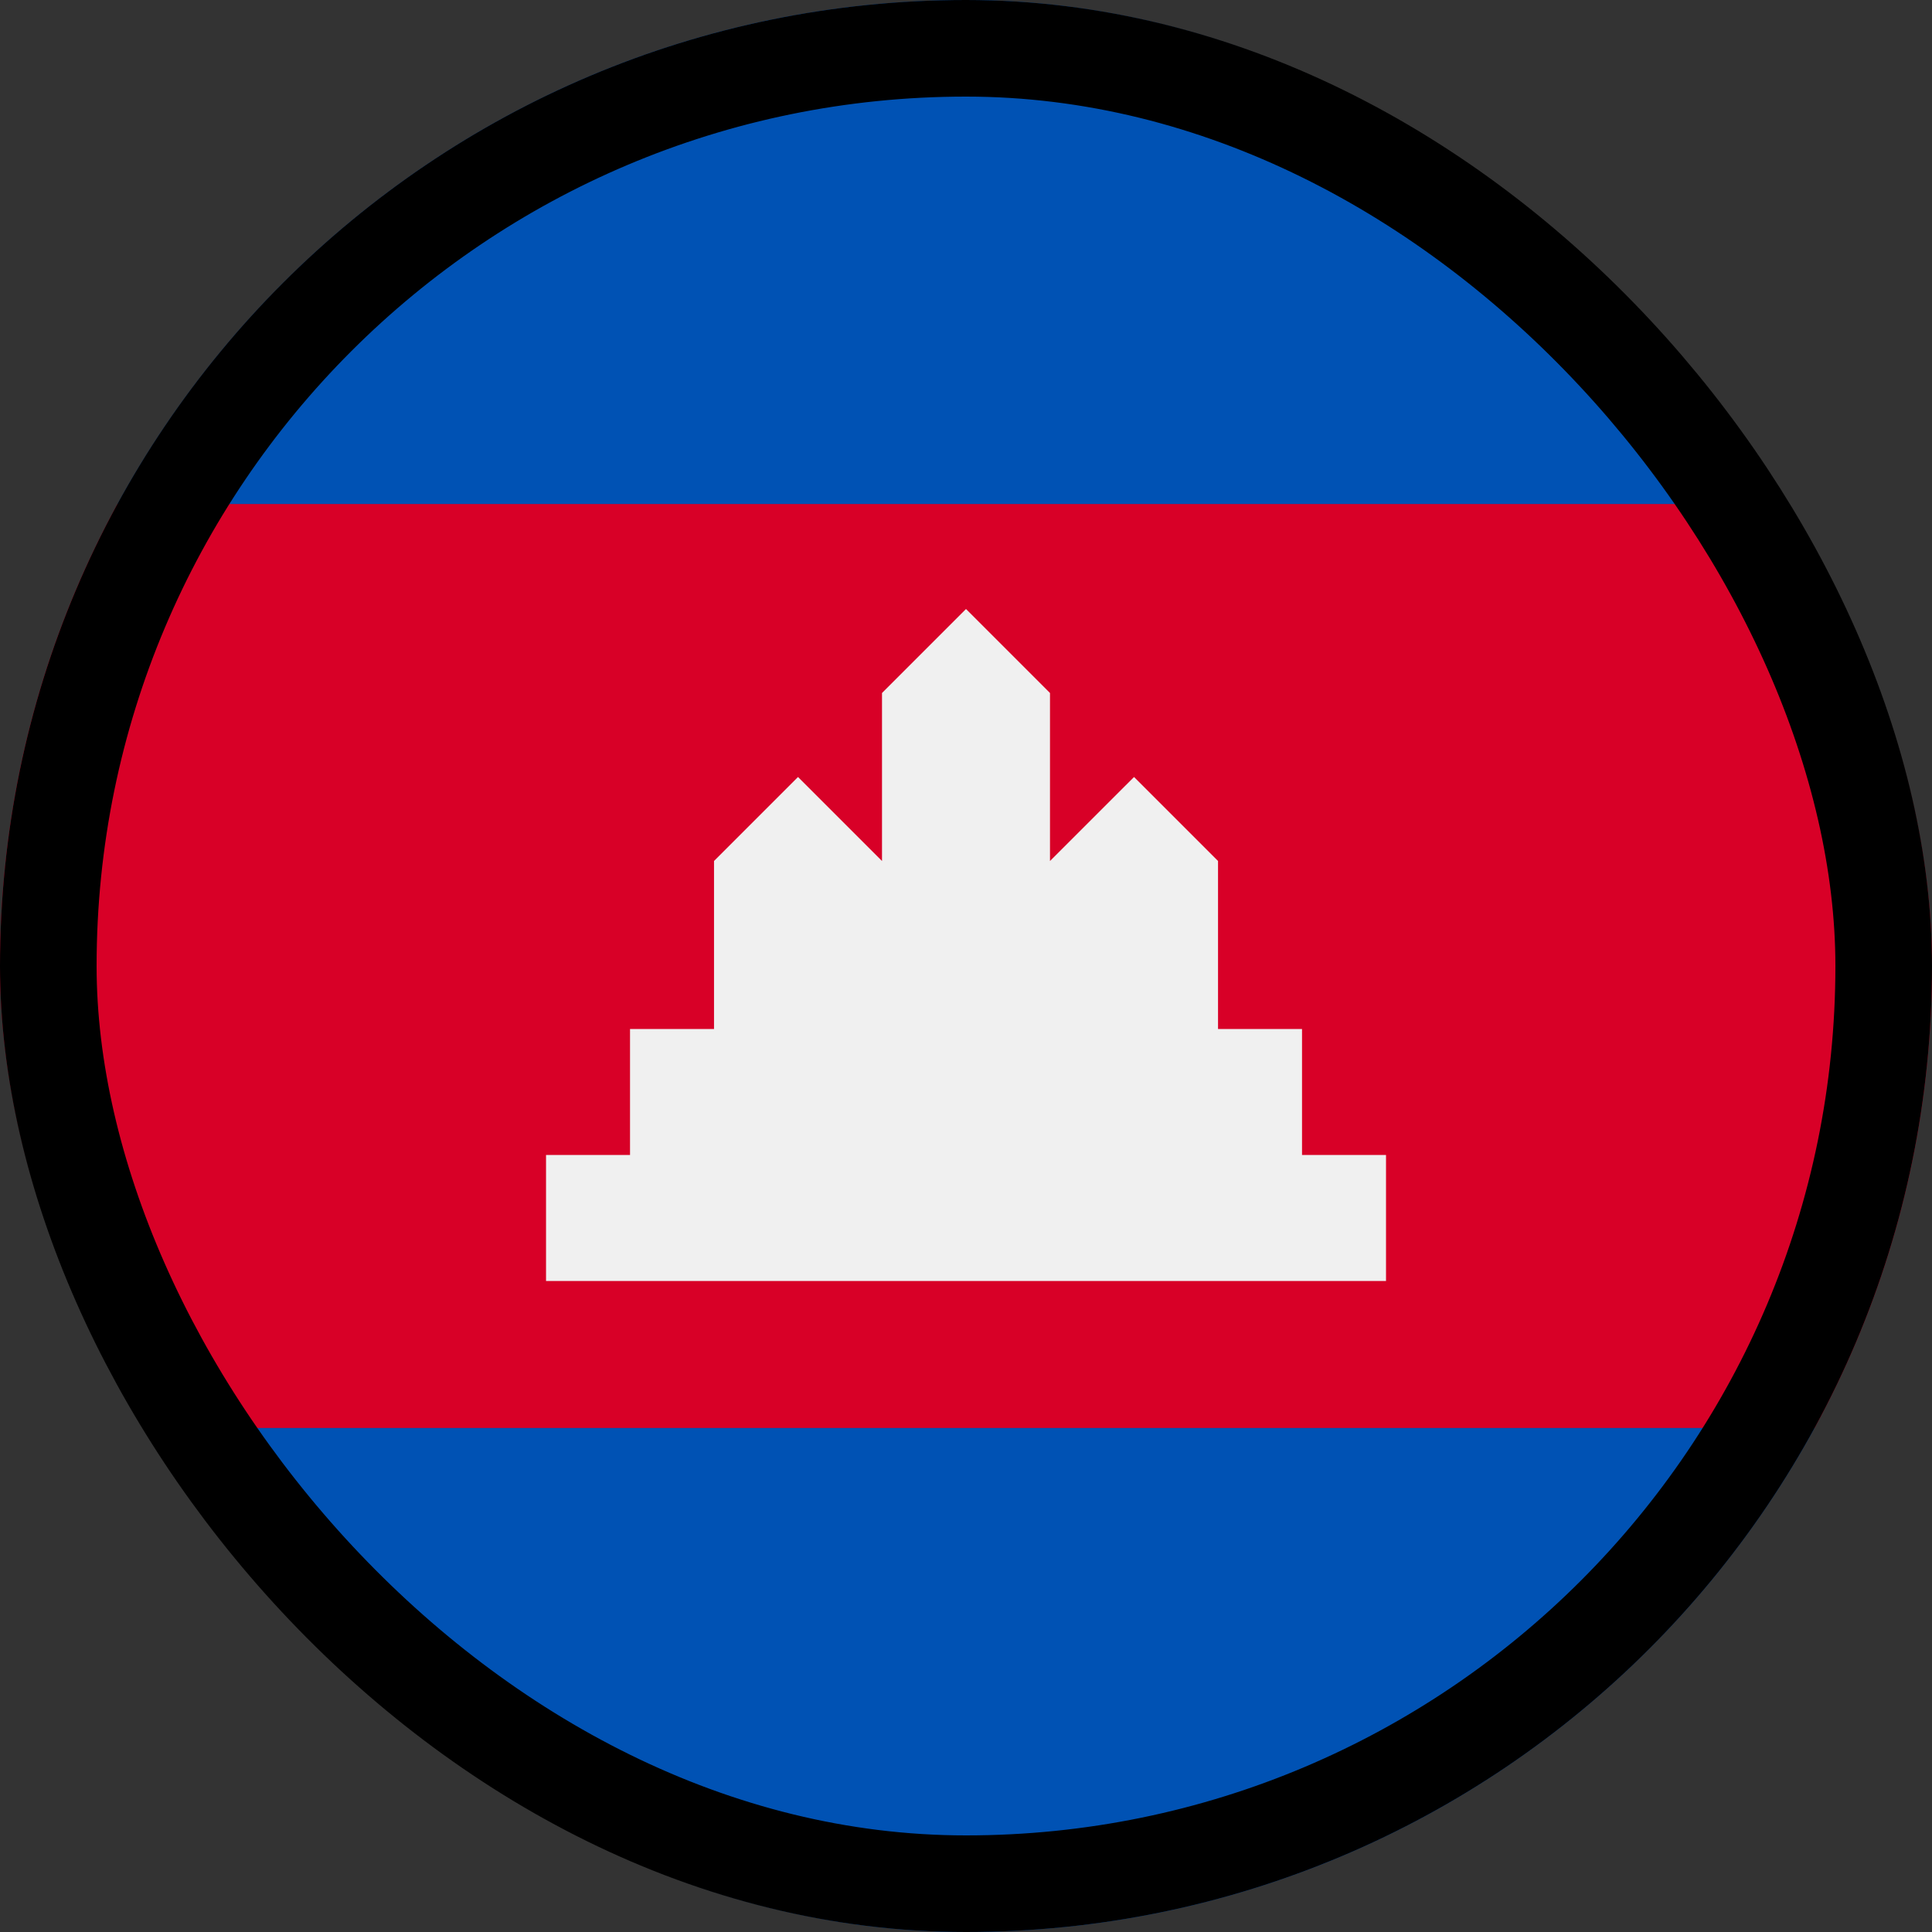 <svg width="40" height="40" viewBox="0 0 40 40" fill="none" xmlns="http://www.w3.org/2000/svg">
<rect x="0" y="0" width="40" height="40" fill="#333333" stroke="none"/>
<g clip-path="url(#clip0_2943_189519)">
<path d="M0 20C0 23.465 0.881 26.724 2.432 29.565L20 31.304L37.568 29.565C39.118 26.724 40 23.465 40 20C40 16.535 39.118 13.276 37.568 10.435L20 8.696L2.432 10.435C0.881 13.276 0 16.535 0 20H0Z" fill="#D80027"/>
<path d="M2.433 10.435H37.569C34.177 4.218 27.582 -0 20.001 -0C12.42 -0 5.825 4.218 2.433 10.435V10.435Z" fill="#0052B4"/>
<path d="M20.001 40C27.582 40 34.177 35.782 37.569 29.565H2.433C5.825 35.782 12.42 40 20.001 40Z" fill="#0052B4"/>
<path d="M26.957 23.913V21.304H25.218V17.826L23.479 16.087L21.739 17.826V14.348L20 12.609L18.261 14.348V17.826L16.522 16.087L14.783 17.826V21.304H13.044V23.913H11.305V26.522H28.696V23.913H26.957Z" fill="#F0F0F0"/>
</g>
<rect x="1" y="1" width="38" height="38" rx="19" stroke="black" stroke-width="2"/>
<defs>
<clipPath id="clip0_2943_189519">
<rect width="40" height="40" rx="20" fill="white"/>
</clipPath>
</defs>
</svg>
